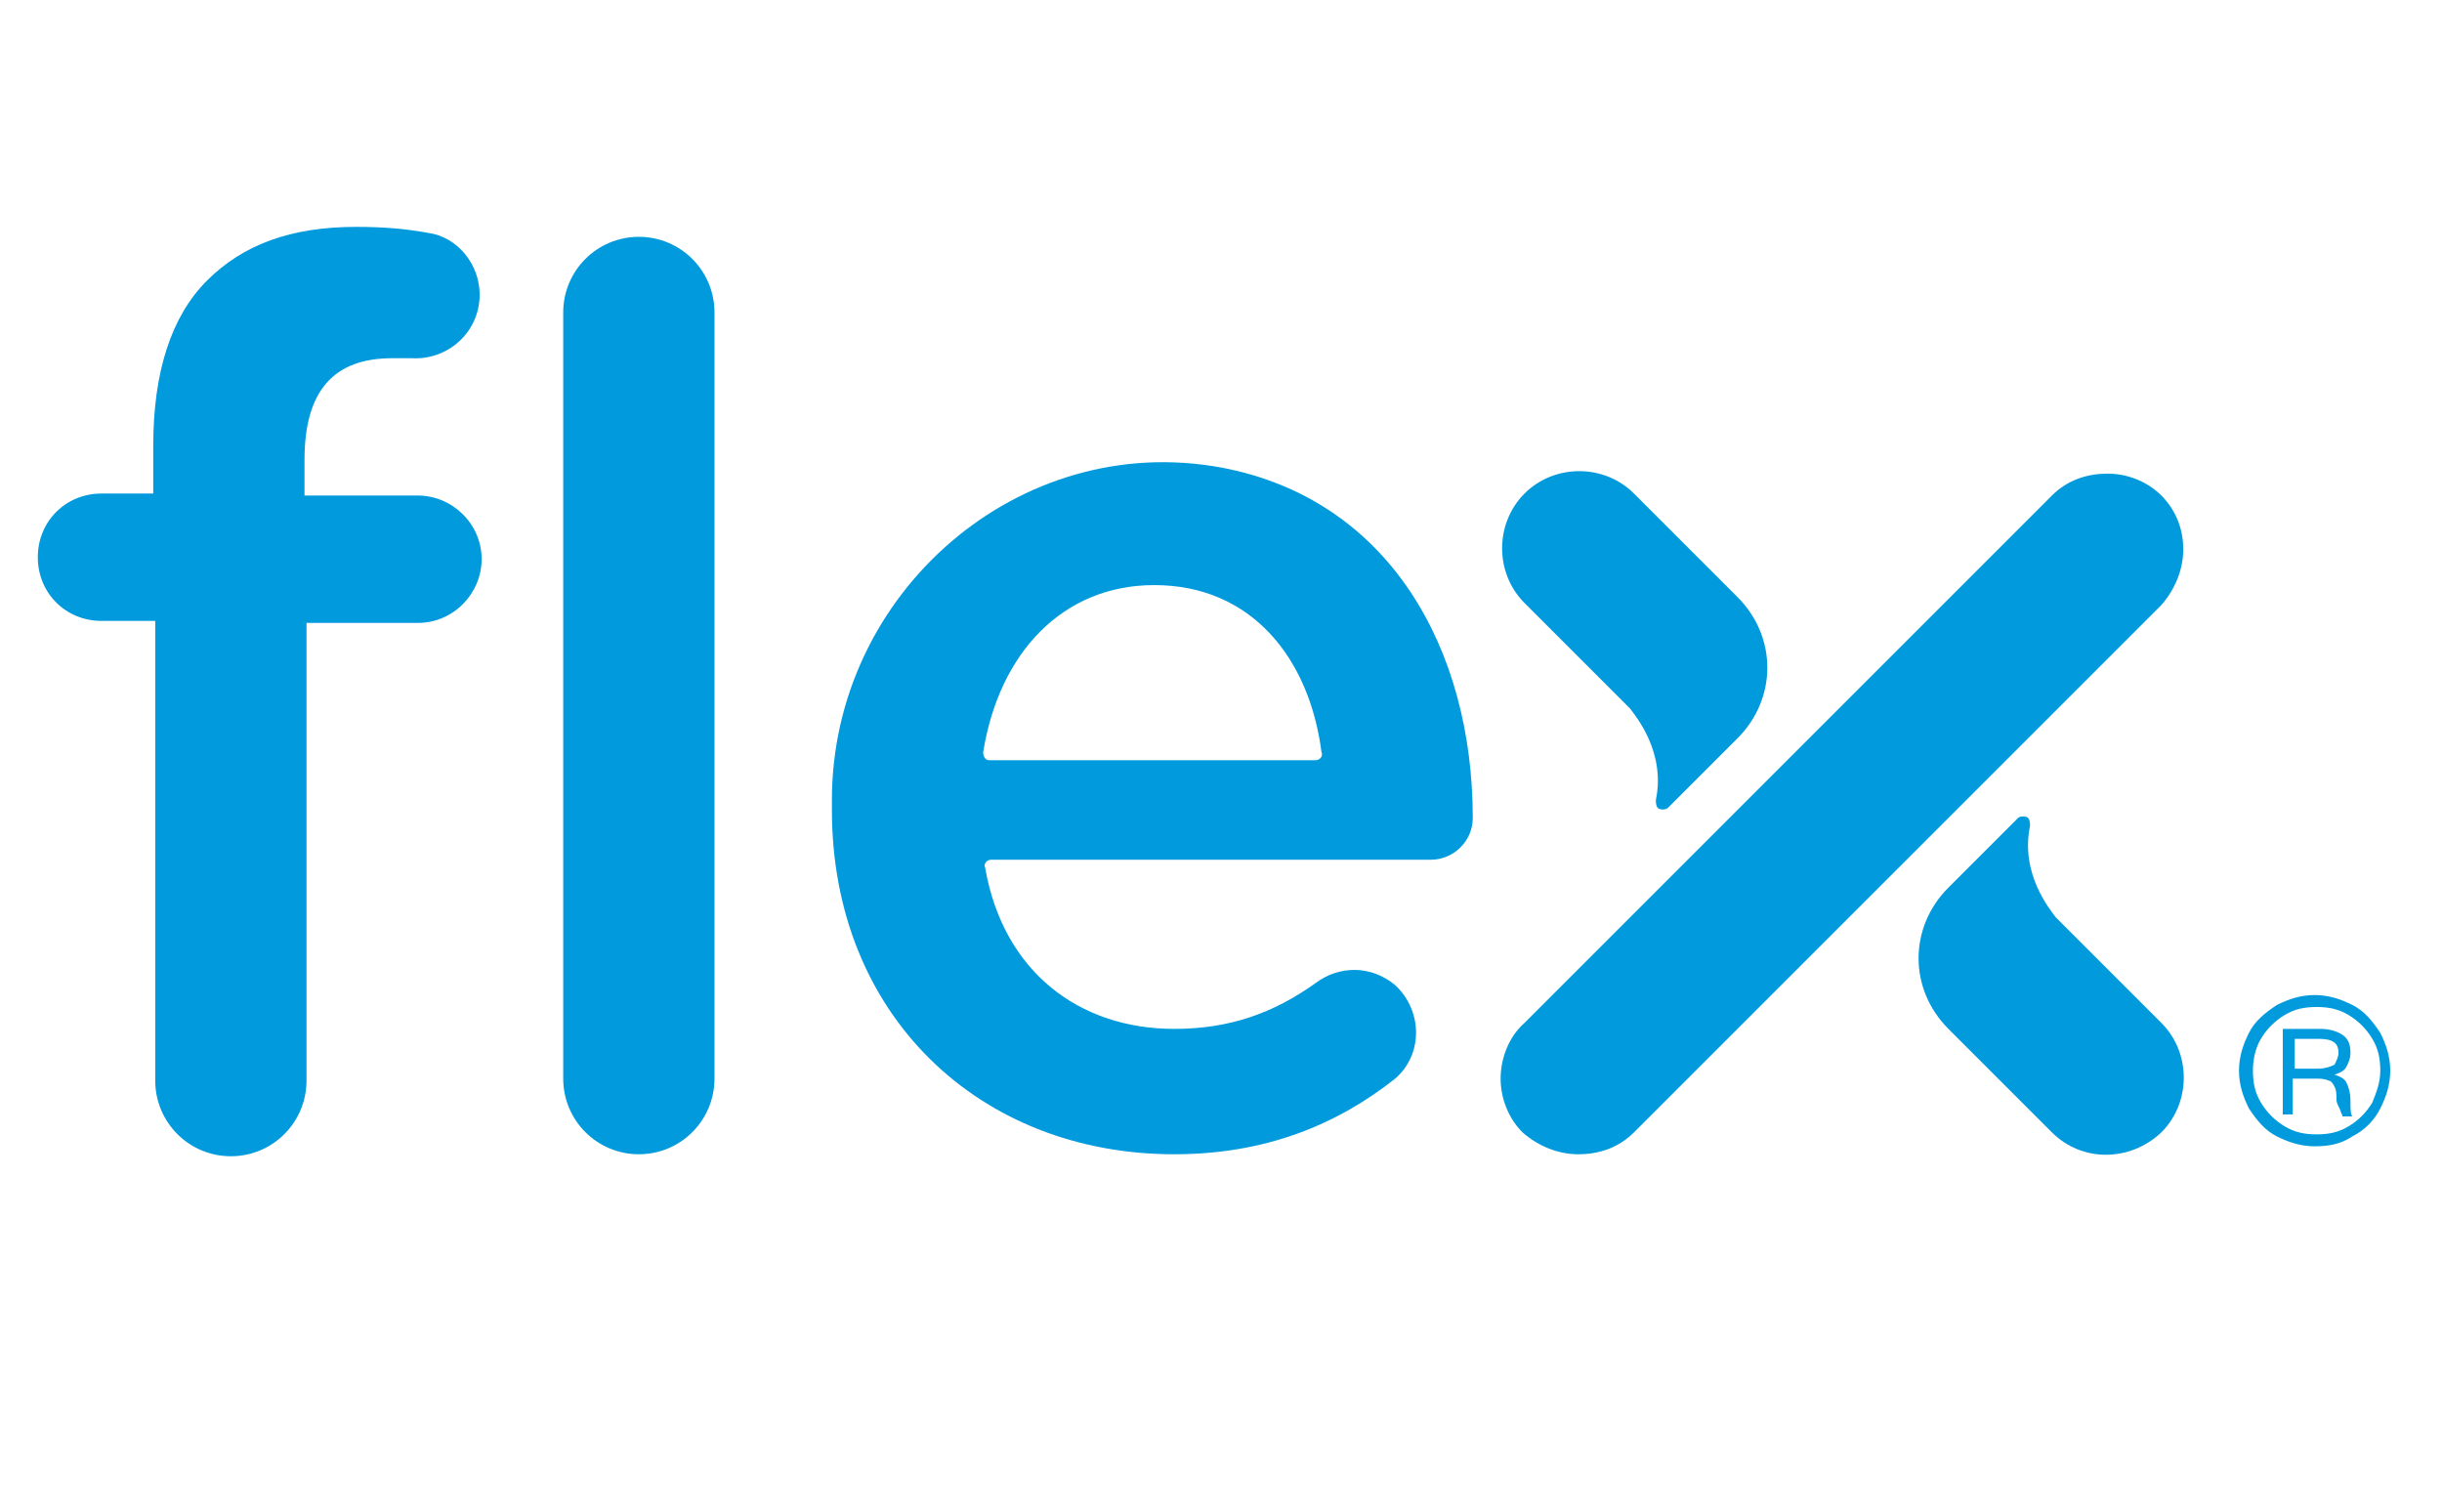<?xml version="1.0" encoding="utf-8"?>
<!-- Generator: Adobe Illustrator 22.0.1, SVG Export Plug-In . SVG Version: 6.00 Build 0)  -->
<svg version="1.1" id="Layer_1" xmlns="http://www.w3.org/2000/svg" xmlns:xlink="http://www.w3.org/1999/xlink" x="0px" y="0px"
	 viewBox="0 0 122.7 76" style="enable-background:new 0 0 122.7 76;" xml:space="preserve">
<style type="text/css">
	.st0{fill:#009ADD;}
</style>
<g>
	<g>
		<g>
			<g>
				<g>
					<path class="st0" d="M76.6,24.8L76.6,24.8c-1.5,1.5-1.5,4,0,5.5l5.3,5.3c0.3,0.4,1.8,2.2,1.3,4.6c0,0.1,0,0.3,0.1,0.4
						c0.1,0.1,0.4,0.1,0.5,0l1.5-1.5l2-2c2-2,2-5.1,0-7.1l-5.2-5.2C80.6,23.3,78.1,23.3,76.6,24.8z"/>
					<path class="st0" d="M108.6,56.9L108.6,56.9c1.5-1.5,1.5-4,0-5.5l-5.3-5.3c-0.3-0.4-1.8-2.2-1.3-4.6c0-0.1,0-0.3-0.1-0.4
						c-0.1-0.1-0.4-0.1-0.5,0l-1.5,1.5l-2,2c-2,2-2,5.1,0,7.1l5.2,5.2C104.6,58.4,107,58.4,108.6,56.9z"/>
					<path class="st0" d="M76.6,51.4l26.5-26.5c0.8-0.8,1.8-1.1,2.8-1.1c1,0,2,0.4,2.7,1.1v0c0.8,0.8,1.1,1.8,1.1,2.7
						c0,1-0.4,2-1.1,2.8L82.1,56.9c-0.8,0.8-1.8,1.1-2.8,1.1c-1,0-2-0.4-2.8-1.1l0,0c-0.7-0.7-1.1-1.7-1.1-2.7
						C75.4,53.2,75.8,52.1,76.6,51.4z"/>
				</g>
				<g>
					<path class="st0" d="M7.7,31.2H5.1c-1.8,0-3.2-1.4-3.2-3.2v0c0-1.8,1.4-3.2,3.2-3.2h2.6v-2.4c0-3.7,0.9-6.5,2.7-8.3
						c1.8-1.8,4.2-2.7,7.5-2.7c1.4,0,2.5,0.1,3.6,0.3c1.5,0.2,2.6,1.6,2.6,3.1v0c0,1.9-1.6,3.3-3.4,3.2c-0.3,0-0.7,0-1,0
						c-2.9,0-4.4,1.6-4.4,5.1v1.8h5.7c1.7,0,3.2,1.4,3.2,3.2v0c0,1.7-1.4,3.2-3.2,3.2h-5.6v23c0,2.1-1.7,3.8-3.8,3.8h0
						c-2.1,0-3.8-1.7-3.8-3.8V31.2z"/>
					<path class="st0" d="M32.1,11.9L32.1,11.9c2.1,0,3.8,1.7,3.8,3.8v38.5c0,2.1-1.7,3.8-3.8,3.8h0c-2.1,0-3.8-1.7-3.8-3.8V15.7
						C28.3,13.6,30,11.9,32.1,11.9z"/>
					<path class="st0" d="M41.8,40.7v-0.5c0-10.4,9.4-18.6,19.6-16.7C69.8,25.1,74,32.6,74,41.1v0c0,1.2-1,2.1-2.1,2.1l-22.1,0
						c-0.2,0-0.4,0.2-0.3,0.4c0.9,5.2,4.7,8.1,9.5,8.1c2.8,0,5-0.8,7.1-2.3c1.2-0.9,2.8-0.9,4,0.1l0,0c1.4,1.3,1.4,3.5,0,4.7
						c-2.9,2.3-6.5,3.8-11.1,3.8C49.2,58,41.8,51,41.8,40.7z M66.1,38.2c0.2,0,0.4-0.2,0.3-0.4c-0.6-4.7-3.5-8.4-8.4-8.4
						c-4.6,0-7.8,3.4-8.6,8.4c0,0.2,0.1,0.4,0.3,0.4H66.1z"/>
				</g>
			</g>
		</g>
	</g>
	<g>
		<path class="st0" d="M112.5,53.8c0-0.7,0.2-1.3,0.5-1.9c0.3-0.6,0.8-1,1.4-1.4c0.6-0.3,1.2-0.5,1.9-0.5c0.7,0,1.3,0.2,1.9,0.5
			c0.6,0.3,1,0.8,1.4,1.4c0.3,0.6,0.5,1.2,0.5,1.9c0,0.7-0.2,1.3-0.5,1.9c-0.3,0.6-0.8,1.1-1.4,1.4c-0.6,0.4-1.2,0.5-1.9,0.5
			c-0.7,0-1.3-0.2-1.9-0.5c-0.6-0.3-1-0.8-1.4-1.4C112.7,55.1,112.5,54.5,112.5,53.8z M119.6,53.8c0-0.6-0.1-1.1-0.4-1.6
			c-0.3-0.5-0.7-0.9-1.2-1.2c-0.5-0.3-1-0.4-1.6-0.4c-0.6,0-1.1,0.1-1.6,0.4c-0.5,0.3-0.9,0.7-1.2,1.2c-0.3,0.5-0.4,1.1-0.4,1.6
			c0,0.6,0.1,1.1,0.4,1.6c0.3,0.5,0.7,0.9,1.2,1.2c0.5,0.3,1,0.4,1.6,0.4c0.6,0,1.1-0.1,1.6-0.4c0.5-0.3,0.9-0.7,1.2-1.2
			C119.4,54.9,119.6,54.4,119.6,53.8z M117.4,55.3c0-0.3,0-0.5-0.1-0.7c-0.1-0.2-0.2-0.3-0.3-0.3c-0.2-0.1-0.4-0.1-0.7-0.1h-1.1V56
			h-0.5v-4.3h1.9c0.4,0,0.8,0.1,1.1,0.3c0.3,0.2,0.4,0.5,0.4,0.9c0,0.3-0.1,0.5-0.2,0.7c-0.1,0.2-0.3,0.3-0.6,0.4v0
			c0.3,0.1,0.5,0.2,0.6,0.4c0.1,0.2,0.2,0.5,0.2,0.9c0,0.4,0,0.7,0.1,0.8h-0.5c0-0.1-0.1-0.2-0.1-0.3
			C117.5,55.6,117.4,55.4,117.4,55.3z M117.5,52.9c0-0.5-0.3-0.7-1-0.7h-1.2v1.5h1.2c0.3,0,0.6-0.1,0.8-0.2
			C117.4,53.3,117.5,53.1,117.5,52.9z"/>
	</g>
</g>
</svg>
